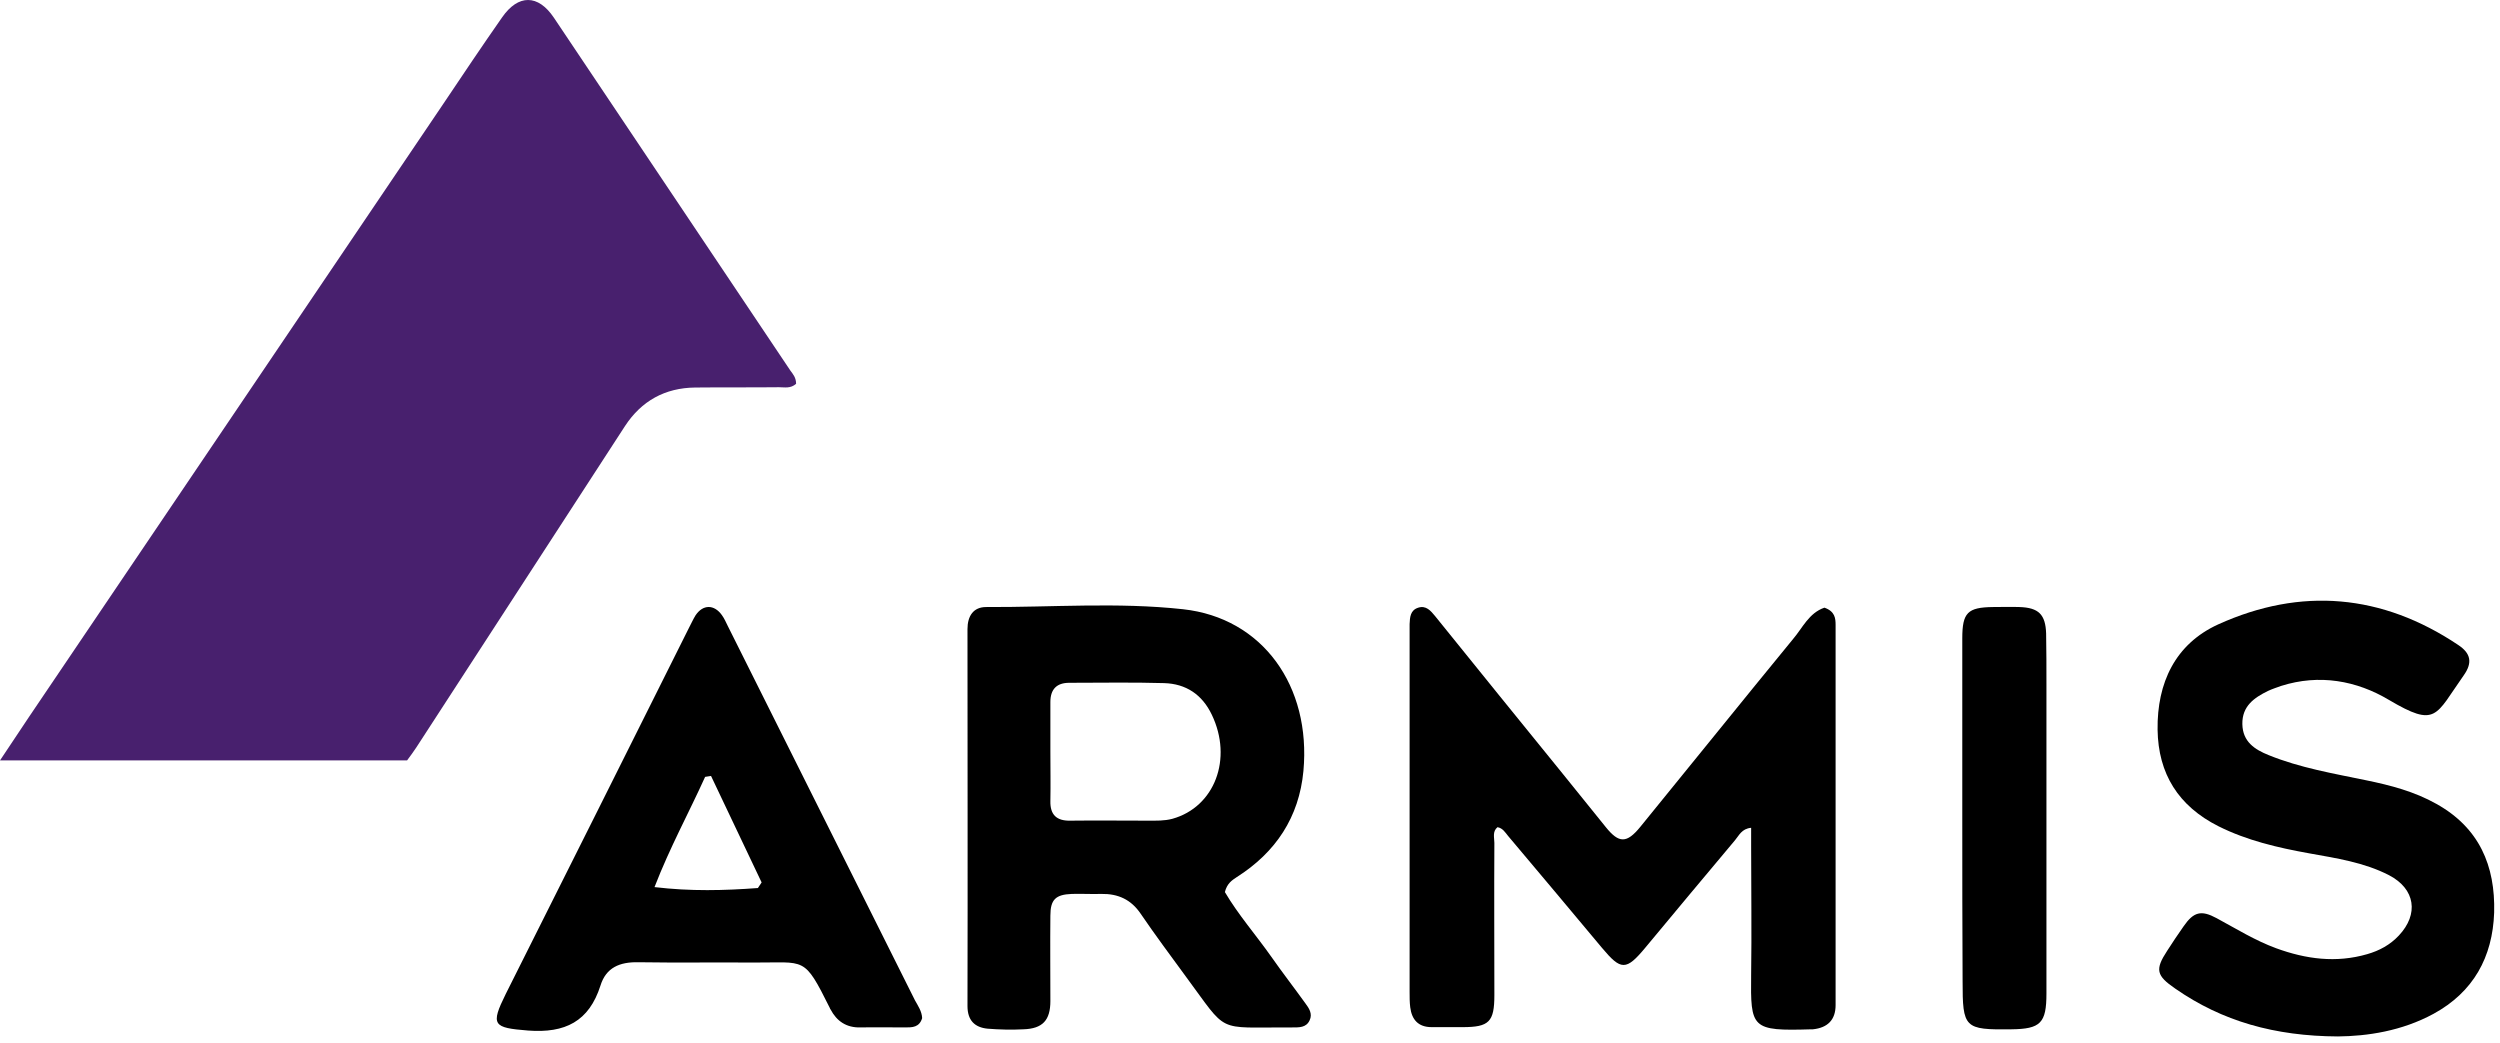 <svg xmlns="http://www.w3.org/2000/svg" width="151" height="63" viewBox="0 0 151 63" fill="none"><path d="M48.084 23.182C47.746 23.482 47.39 23.388 47.053 23.388C45.365 23.407 43.677 23.388 41.989 23.407C40.17 23.425 38.745 24.213 37.751 25.732C33.55 32.202 29.349 38.672 25.148 45.142C24.98 45.405 24.792 45.648 24.586 45.93C16.428 45.93 8.289 45.93 0 45.93C0.638 44.973 1.2 44.129 1.763 43.285C10.089 30.964 18.416 18.643 26.742 6.322C27.924 4.559 29.105 2.797 30.324 1.053C31.3 -0.354 32.5 -0.354 33.456 1.071C38.22 8.179 42.983 15.287 47.746 22.394C47.897 22.6 48.084 22.807 48.084 23.182Z" fill="#48206E"></path><path d="M110.195 36.703C110.833 36.928 110.87 37.341 110.87 37.753C110.87 45.405 110.87 53.056 110.87 60.708C110.87 61.608 110.383 62.077 109.501 62.17C109.464 62.17 109.445 62.17 109.407 62.17C105.769 62.283 105.732 62.114 105.769 58.87C105.807 56.282 105.769 53.675 105.769 51.087C105.769 50.75 105.769 50.412 105.769 49.999C105.188 50.056 105.038 50.468 104.794 50.75C102.975 52.906 101.193 55.063 99.393 57.22C98.212 58.645 97.912 58.626 96.749 57.238C94.874 54.988 92.979 52.737 91.085 50.487C90.916 50.281 90.766 50.018 90.448 49.962C90.129 50.224 90.26 50.6 90.26 50.918C90.241 53.975 90.26 57.051 90.26 60.108C90.26 61.72 89.941 62.039 88.347 62.039C87.728 62.039 87.091 62.039 86.472 62.039C85.665 62.039 85.272 61.589 85.178 60.839C85.14 60.539 85.14 60.22 85.14 59.901C85.14 52.719 85.14 45.536 85.14 38.354C85.14 38.129 85.14 37.922 85.14 37.697C85.159 37.285 85.178 36.853 85.665 36.703C86.134 36.553 86.416 36.891 86.678 37.21C89.247 40.398 91.817 43.567 94.405 46.755C95.267 47.824 96.13 48.893 96.993 49.962C97.78 50.937 98.249 50.956 99.074 49.943C102.15 46.174 105.207 42.367 108.301 38.597C108.864 37.941 109.257 37.022 110.195 36.703Z" fill="black"></path><path d="M73.983 53.881C74.789 55.25 75.858 56.469 76.796 57.8C77.452 58.738 78.165 59.657 78.84 60.595C79.065 60.895 79.29 61.232 79.102 61.626C78.896 62.076 78.465 62.057 78.052 62.057C77.996 62.057 77.921 62.057 77.865 62.057C73.401 62.039 74.208 62.47 71.638 59.001C70.72 57.744 69.782 56.488 68.9 55.194C68.319 54.331 67.531 53.975 66.519 53.993C65.919 54.012 65.337 53.975 64.737 53.993C63.762 54.031 63.443 54.331 63.443 55.306C63.425 57.032 63.443 58.738 63.443 60.464C63.443 61.626 62.974 62.133 61.812 62.17C61.099 62.208 60.368 62.189 59.655 62.133C58.867 62.057 58.436 61.626 58.436 60.764C58.455 53.168 58.436 45.592 58.436 37.997C58.436 37.209 58.792 36.665 59.561 36.665C63.518 36.684 67.494 36.365 71.451 36.797C76.271 37.322 79.196 41.447 78.727 46.567C78.465 49.361 77.058 51.48 74.695 52.981C74.414 53.168 74.114 53.356 73.983 53.881ZM63.443 45.386C63.443 46.38 63.462 47.392 63.443 48.386C63.425 49.211 63.818 49.586 64.644 49.568C66.2 49.549 67.757 49.568 69.332 49.568C69.819 49.568 70.326 49.586 70.813 49.455C73.364 48.742 74.47 45.836 73.195 43.173C72.614 41.954 71.638 41.297 70.307 41.26C68.413 41.204 66.5 41.241 64.587 41.241C63.818 41.241 63.443 41.635 63.443 42.404C63.443 43.398 63.443 44.392 63.443 45.386Z" fill="black"></path><path d="M141.214 62.601C137.388 62.583 134.219 61.682 131.387 59.713C130.243 58.926 130.149 58.569 130.899 57.425C131.218 56.919 131.556 56.431 131.893 55.944C132.493 55.081 132.944 54.95 133.881 55.456C135.063 56.094 136.207 56.807 137.482 57.275C139.282 57.932 141.101 58.176 142.977 57.632C143.708 57.425 144.364 57.069 144.89 56.507C146.109 55.212 145.883 53.694 144.308 52.868C142.789 52.081 141.101 51.837 139.451 51.537C137.576 51.199 135.719 50.768 133.994 49.905C131.575 48.686 130.356 46.736 130.318 44.073C130.281 41.241 131.387 38.897 133.975 37.715C138.982 35.446 143.877 35.878 148.471 38.953C149.24 39.46 149.353 40.022 148.809 40.791C147.084 43.229 147.177 43.979 144.289 42.273C142.339 41.11 140.089 40.697 137.782 41.429C137.519 41.523 137.238 41.616 136.994 41.729C136.15 42.141 135.419 42.648 135.438 43.735C135.457 44.804 136.188 45.273 137.032 45.611C138.926 46.38 140.933 46.717 142.92 47.13C144.383 47.43 145.827 47.805 147.159 48.555C149.747 49.999 150.722 52.287 150.647 55.119C150.553 57.819 149.39 59.92 146.99 61.232C145.058 62.283 142.977 62.583 141.214 62.601Z" fill="black"></path><path d="M55.698 61.495C55.529 62.057 55.098 62.057 54.685 62.057C53.785 62.057 52.866 62.038 51.966 62.057C51.122 62.076 50.541 61.682 50.166 60.969C50.147 60.951 50.128 60.913 50.128 60.895C48.534 57.706 48.684 58.157 45.477 58.138C43.171 58.119 40.864 58.157 38.538 58.119C37.432 58.1 36.607 58.438 36.269 59.526C35.575 61.701 34.131 62.413 31.9 62.245C29.781 62.076 29.612 61.926 30.549 60.032C34.244 52.662 37.938 45.292 41.614 37.921C41.745 37.678 41.858 37.415 42.008 37.171C42.458 36.496 43.133 36.496 43.602 37.153C43.752 37.359 43.846 37.584 43.958 37.809C47.728 45.348 51.497 52.887 55.267 60.426C55.454 60.763 55.679 61.082 55.698 61.495ZM45.777 53.637C45.852 53.524 45.927 53.412 46.002 53.299C44.99 51.161 43.958 49.005 42.946 46.867C42.833 46.886 42.702 46.904 42.589 46.923C41.614 49.08 40.47 51.161 39.532 53.581C41.727 53.843 43.752 53.787 45.777 53.637Z" fill="black"></path><path d="M118.522 49.436C118.522 45.817 118.522 42.179 118.522 38.559C118.522 37.003 118.841 36.684 120.379 36.665C120.904 36.665 121.448 36.646 121.973 36.665C123.136 36.703 123.548 37.115 123.586 38.259C123.605 39.291 123.605 40.322 123.605 41.353C123.605 47.58 123.605 53.787 123.605 60.013C123.605 61.795 123.248 62.151 121.486 62.17C118.635 62.207 118.541 62.095 118.541 59.244C118.522 56 118.522 52.718 118.522 49.436Z" fill="black"></path></svg>